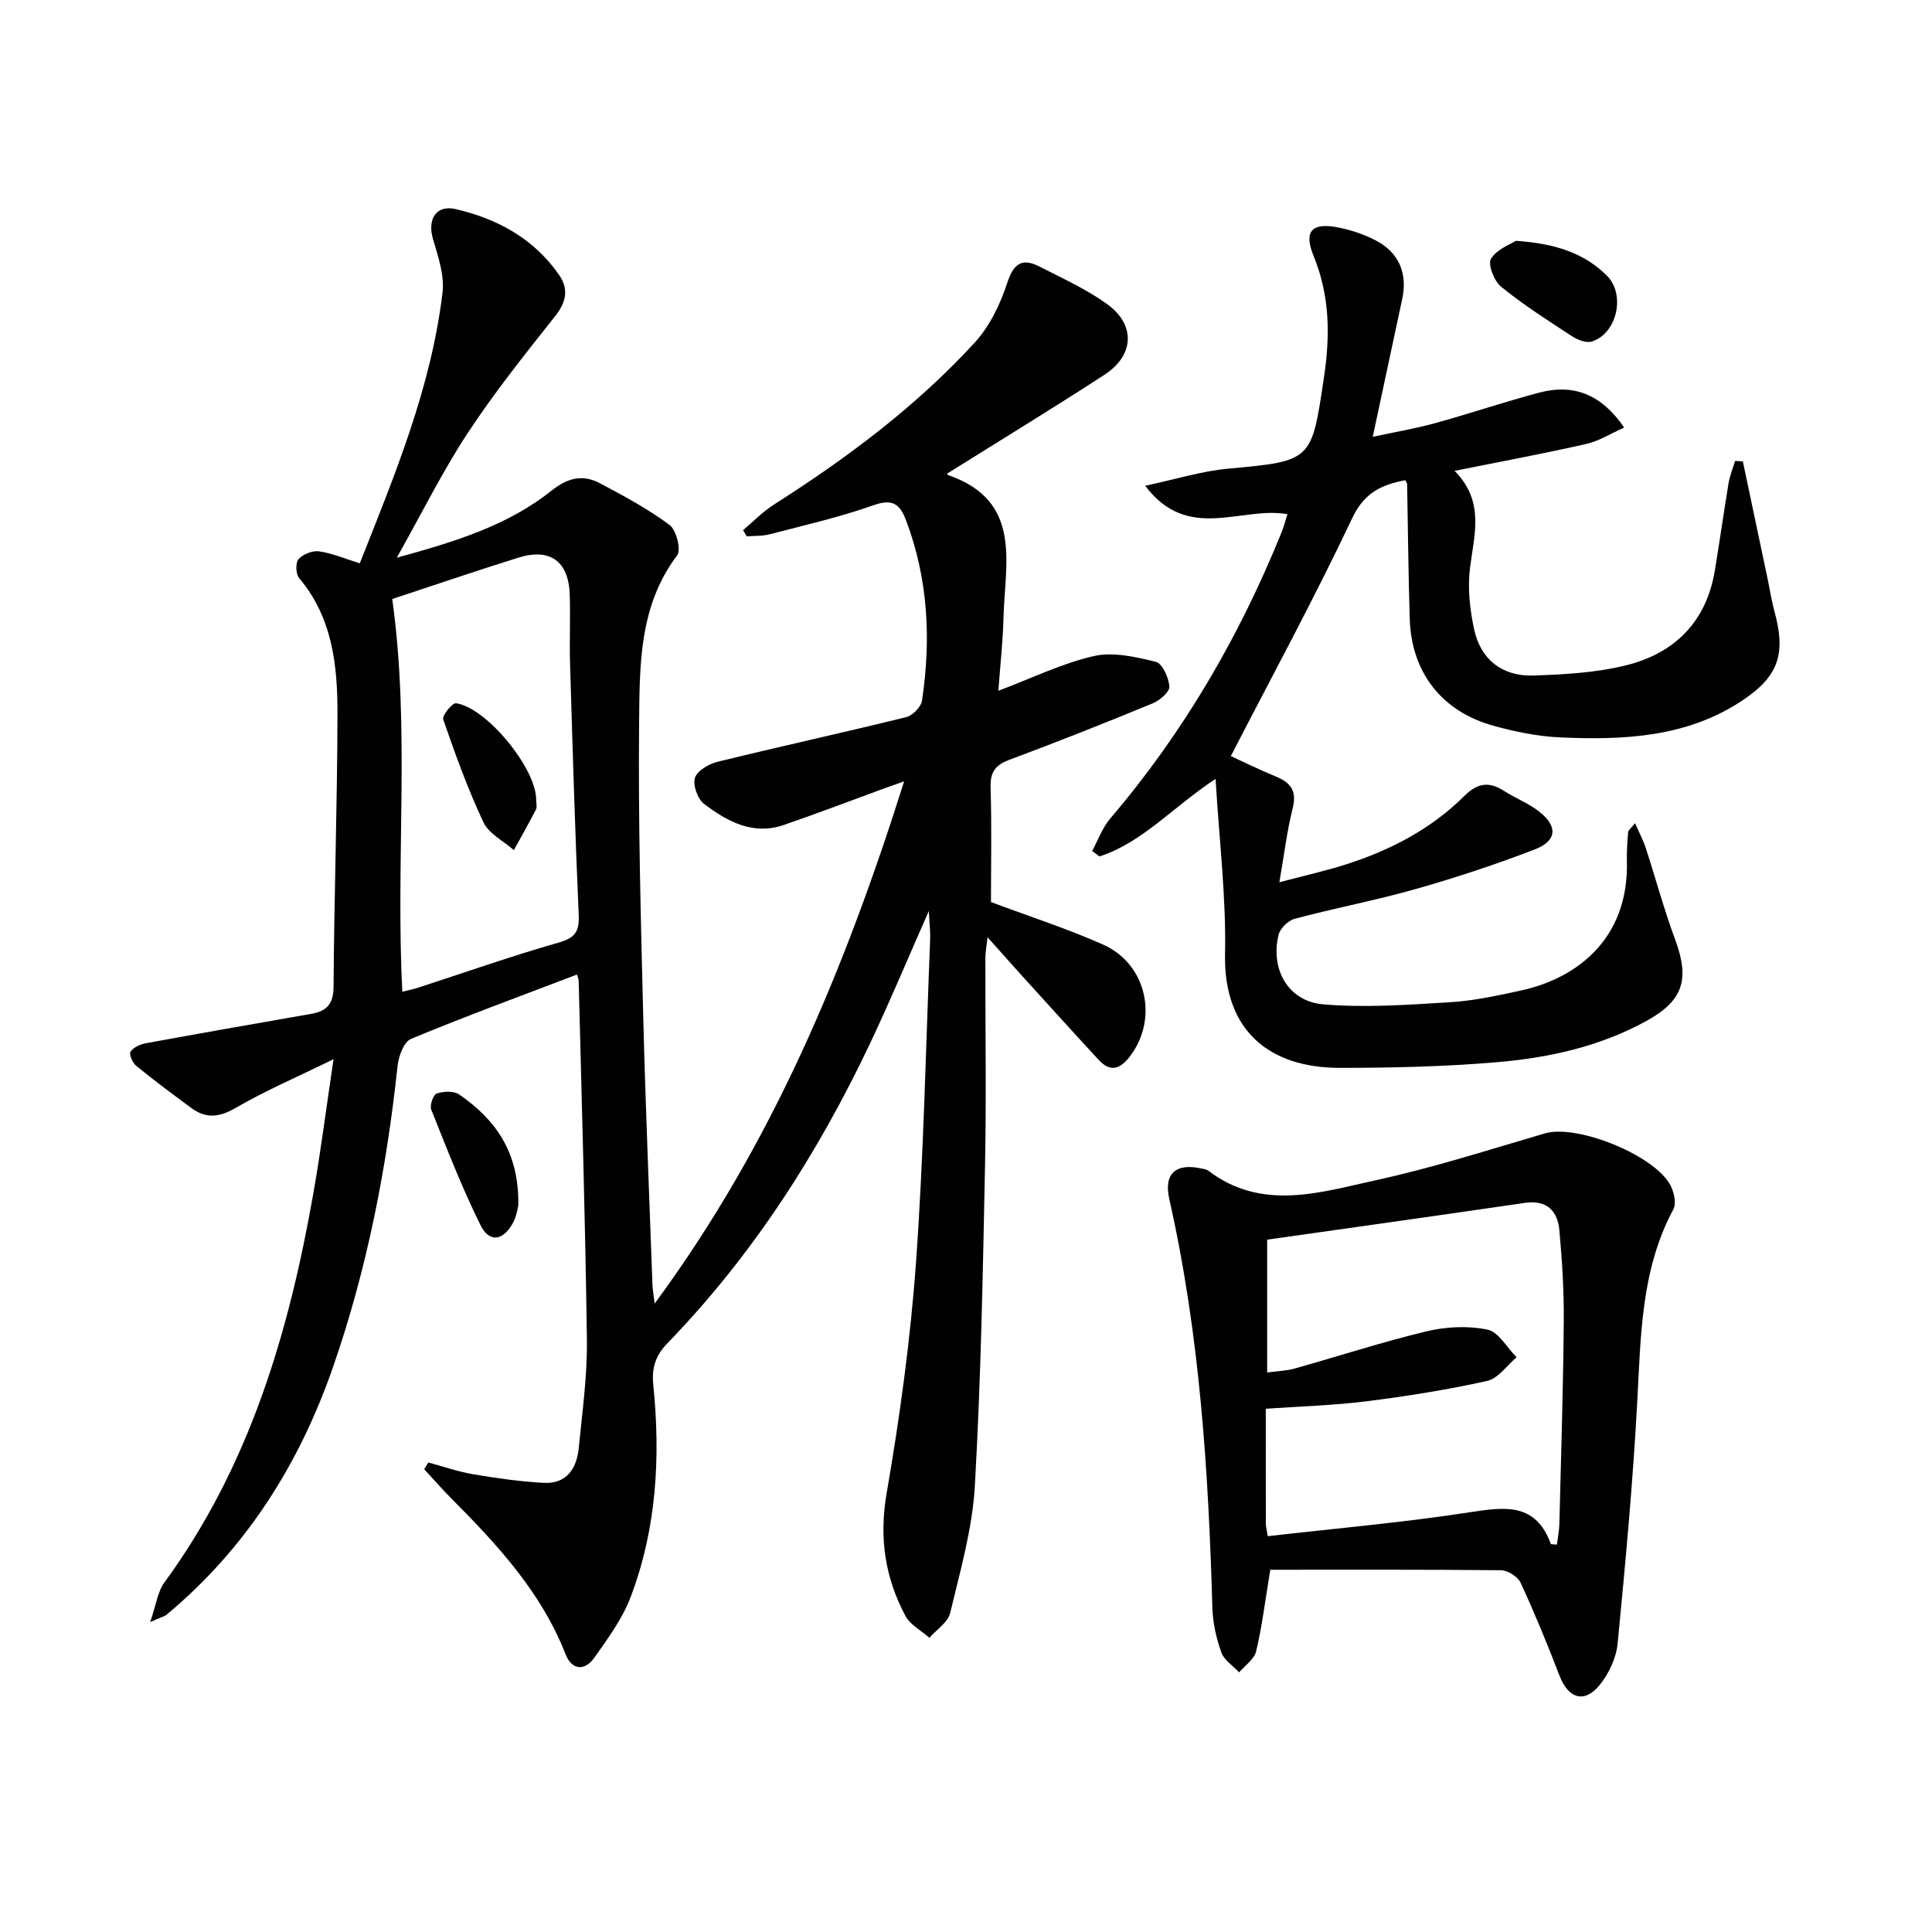 <svg enable-background="new 0 0 400 400" viewBox="0 0 400 400" xmlns="http://www.w3.org/2000/svg"><g fill="#010101"><path d="m31.09 335.84c1.25-3.62 1.54-6.29 2.92-8.17 17.66-24.12 25.82-51.84 30.89-80.74 1.52-8.64 2.62-17.35 4.15-27.63-7.53 3.69-14.11 6.51-20.26 10.08-3.38 1.97-6.13 2.26-9.15.04-3.87-2.85-7.74-5.73-11.46-8.77-.75-.61-1.5-2.39-1.16-2.9.6-.9 1.99-1.54 3.15-1.75 11.39-2.09 22.8-4.09 34.21-6.08 3.21-.56 4.65-1.98 4.68-5.62.12-18.81.77-37.62.81-56.43.02-10.02-1-19.96-7.94-28.19-.7-.83-.78-3.19-.12-3.92.93-1.03 2.9-1.81 4.26-1.61 2.74.4 5.38 1.54 8.42 2.48 7.26-18.33 14.8-36.43 17.13-56.08.42-3.57-.92-7.48-1.98-11.08-1.19-4.06.64-7.11 4.69-6.18 8.64 2 16.17 6.1 21.39 13.58 2.06 2.95 1.55 5.64-.78 8.58-6.26 7.9-12.59 15.82-18.12 24.23-5.16 7.84-9.35 16.33-14.67 25.79 12.32-3.38 23.05-6.73 32-13.86 3.36-2.68 6.46-3.45 10.01-1.58 4.97 2.62 9.97 5.32 14.47 8.66 1.4 1.04 2.43 5.15 1.57 6.29-7.95 10.51-7.76 22.85-7.88 34.88-.2 20.13.35 40.28.85 60.42.46 18.63 1.26 37.24 1.92 55.86.03.77.18 1.53.45 3.75 24.5-33.24 39.44-69.46 51.65-108.12-2.1.75-3.26 1.15-4.41 1.57-6.84 2.5-13.64 5.1-20.53 7.47-6.38 2.19-11.68-.75-16.48-4.37-1.33-1-2.35-3.86-1.89-5.38.44-1.46 2.83-2.88 4.6-3.32 13.03-3.2 26.14-6.06 39.16-9.27 1.32-.33 3.06-2.11 3.25-3.41 1.9-12.67 1.29-25.18-3.3-37.32-1.22-3.22-2.67-4.58-6.64-3.17-7.02 2.49-14.33 4.15-21.55 6.04-1.53.4-3.19.31-4.79.44-.26-.43-.51-.86-.77-1.28 2.14-1.8 4.11-3.86 6.45-5.34 15.09-9.6 29.35-20.26 41.47-33.45 3.11-3.38 5.33-7.96 6.77-12.38 1.35-4.15 3.12-5.24 6.75-3.38 4.72 2.42 9.62 4.64 13.9 7.71 5.98 4.3 5.69 10.63-.51 14.66-10.71 6.96-21.63 13.61-32.53 20.44-.1-.22-.04.26.17.33 15.48 5.37 11.74 18.2 11.45 29.62-.12 4.79-.66 9.58-1.06 15.04 7.06-2.66 13.24-5.71 19.78-7.19 4.01-.91 8.65.17 12.81 1.19 1.36.33 2.68 3.27 2.82 5.11.08 1.09-1.96 2.87-3.41 3.47-9.82 4.05-19.7 7.98-29.65 11.68-2.95 1.1-4.06 2.53-3.96 5.75.25 8.14.08 16.3.08 23.73 8.11 3.04 15.83 5.52 23.2 8.8 9.05 4.03 11.5 15.34 5.59 23.13-2.04 2.68-4.07 3.37-6.49.75-5.3-5.74-10.54-11.54-15.8-17.33-2.23-2.46-4.42-4.95-7.21-8.07-.21 1.94-.45 3.13-.45 4.33-.03 14.33.22 28.67-.07 42.99-.45 22.12-.85 44.25-2.11 66.33-.51 8.84-3.04 17.6-5.11 26.28-.46 1.94-2.82 3.42-4.3 5.12-1.69-1.5-3.98-2.68-4.97-4.55-4.24-7.97-5.47-16.23-3.87-25.45 2.74-15.84 4.93-31.85 6.08-47.88 1.59-22.22 2.02-44.52 2.92-66.78.06-1.43-.13-2.87-.28-5.81-4.44 10.04-8.08 18.81-12.15 27.38-10.83 22.85-24.34 43.93-42.02 62.16-2.4 2.48-3.23 5.09-2.88 8.5 1.53 15.04.7 29.93-4.75 44.16-1.69 4.41-4.64 8.4-7.39 12.31-2.08 2.96-4.74 2.64-6.02-.65-5.05-12.9-14.19-22.74-23.72-32.32-1.92-1.93-3.7-3.99-5.55-5.98.29-.46.57-.93.86-1.39 3.08.83 6.12 1.9 9.25 2.43 4.84.82 9.74 1.52 14.63 1.79 4.75.26 6.84-2.96 7.26-7.2.73-7.44 1.78-14.9 1.69-22.34-.32-24.79-1.09-49.58-1.7-74.37-.01-.45-.24-.89-.36-1.33-11.55 4.41-23.05 8.63-34.35 13.32-1.48.61-2.58 3.6-2.79 5.6-2.25 21.21-6.32 42.01-13.31 62.2-7 20.22-18.04 37.72-34.61 51.5-.48.32-1.13.47-3.3 1.45zm52.21-130.51c1.18-.3 2.28-.52 3.35-.87 9.62-3.12 19.17-6.5 28.89-9.27 3.41-.97 4.43-2.17 4.28-5.71-.77-17.28-1.27-34.57-1.79-51.85-.15-4.83.08-9.67-.07-14.5-.22-6.91-4.04-9.72-10.61-7.68-8.85 2.76-17.61 5.76-26.14 8.57 3.75 26.9.66 54.04 2.09 81.31z"/><path d="m360.84 95.53c1.73 8.21 3.47 16.42 5.19 24.63.44 2.11.76 4.26 1.33 6.33 2.41 8.78.98 13.44-6.51 18.46-11.51 7.73-24.66 8.31-37.88 7.72-4.59-.21-9.22-1.16-13.67-2.38-10.8-2.96-17.08-11.06-17.43-22.16-.29-9.31-.36-18.64-.54-27.95 0-.14-.14-.28-.4-.76-4.82.95-8.43 2.48-10.98 7.88-7.79 16.5-16.52 32.56-25.12 49.24 2.33 1.07 5.82 2.79 9.41 4.27 3.09 1.28 4.28 3.05 3.39 6.56-1.16 4.61-1.72 9.37-2.75 15.29 5.14-1.36 9.59-2.35 13.9-3.73 9.14-2.93 17.55-7.32 24.39-14.13 2.77-2.75 5.15-3.03 8.26-1.03 2.37 1.52 5.09 2.56 7.28 4.29 3.87 3.06 3.64 6.04-.99 7.82-8.03 3.09-16.24 5.81-24.52 8.16-8.29 2.36-16.8 3.96-25.14 6.18-1.35.36-3.01 1.98-3.34 3.31-1.75 7.1 1.96 13.77 9.18 14.4 8.7.76 17.56.1 26.33-.43 4.94-.3 9.87-1.38 14.73-2.44 11.23-2.45 22.31-10.45 21.87-26.82-.05-1.99.1-3.99.26-5.98.03-.38.55-.73 1.43-1.83.89 2.03 1.69 3.53 2.21 5.12 2.05 6.29 3.77 12.71 6.07 18.91 3.09 8.33 1.72 12.73-6.02 16.97-9.66 5.29-20.24 7.6-31.02 8.5-10.76.91-21.6 1.16-32.4 1.16-14.44 0-24.07-7.6-23.73-23.64.25-11.69-1.2-23.41-1.96-36.19-8.93 5.9-15.13 13.17-24.04 16.06-.5-.38-1.01-.76-1.51-1.14 1.23-2.25 2.11-4.8 3.74-6.71 15.16-17.76 26.73-37.65 35.47-59.24.43-1.05.71-2.17 1.22-3.77-9.62-1.71-20.61 5.9-29.45-5.89 6.26-1.32 11.68-3.04 17.21-3.54 17.4-1.58 17.23-1.67 19.79-18.82 1.32-8.8 1.24-16.98-2.16-25.29-2.07-5.06-.29-6.89 5.05-5.84 2.72.53 5.48 1.45 7.93 2.74 4.75 2.52 6.51 6.8 5.4 12.05-1.96 9.24-3.95 18.48-6.11 28.57 4.48-.97 8.77-1.69 12.94-2.84 7.2-1.98 14.28-4.39 21.49-6.3 7.2-1.91 12.93.36 17.63 7.22-2.74 1.22-5.18 2.79-7.84 3.39-8.69 1.98-17.47 3.61-27.27 5.58 6.25 6.31 4.08 13.1 3.2 20-.54 4.19-.05 8.68.85 12.85 1.36 6.23 5.84 9.74 12.28 9.52s13.02-.58 19.23-2.13c9.97-2.49 16.53-8.97 18.3-19.5 1.01-6.05 1.85-12.13 2.86-18.19.26-1.57.89-3.08 1.36-4.61.54.04 1.07.07 1.6.1z"/><path d="m263 325c-1.13 6.84-1.74 11.94-2.93 16.89-.39 1.64-2.3 2.91-3.52 4.35-1.27-1.36-3.12-2.52-3.69-4.13-1.04-2.93-1.76-6.11-1.85-9.2-.81-28.43-2.62-56.74-8.91-84.6-1.2-5.32 1.3-7.55 6.63-6.39.48.1 1.04.16 1.41.44 11.13 8.48 23.17 4.51 34.77 1.98 11.8-2.57 23.36-6.3 34.97-9.69 6.75-1.97 23.15 4.69 26.11 11.04.64 1.37 1.09 3.52.46 4.68-6.7 12.51-6.73 26.13-7.47 39.77-.9 16.74-2.45 33.46-4.07 50.15-.29 2.95-1.78 6.15-3.65 8.49-3.18 3.99-6.56 2.92-8.39-1.87-2.49-6.49-5.14-12.94-8.06-19.25-.58-1.25-2.67-2.54-4.07-2.56-15.95-.16-31.9-.1-47.74-.1zm-.52-6.95c14.12-1.62 28.13-2.83 42-4.98 7.26-1.12 13.49-1.89 16.59 6.56.05.13.58.08 1.27.16.18-1.44.48-2.87.51-4.3.35-13.97.79-27.93.91-41.9.06-6.29-.34-12.61-.91-18.88-.36-4.01-2.63-6.33-7.1-5.67-10.5 1.54-21 3.02-31.51 4.52-7.33 1.04-14.66 2.08-21.89 3.1v27.5c2.12-.29 3.97-.34 5.7-.82 9.1-2.55 18.11-5.5 27.29-7.7 4.04-.97 8.58-1.19 12.61-.36 2.31.47 4.05 3.73 6.04 5.73-2.01 1.69-3.8 4.38-6.07 4.89-8.24 1.83-16.62 3.17-25 4.22-6.84.86-13.77 1.05-20.85 1.55 0 8.22-.01 16.04.01 23.86.02.62.2 1.25.4 2.52z"/><path d="m313.84 49.86c8.22.56 14.12 2.54 18.83 7.19 3.94 3.89 2.14 12.01-3.1 13.66-1.15.36-2.94-.34-4.08-1.08-5.01-3.27-10.07-6.5-14.7-10.26-1.45-1.17-2.8-4.68-2.09-5.81 1.25-2.01 4.11-3.02 5.14-3.7z"/><path d="m107.31 249.57c-.09.3-.3 2.18-1.16 3.71-2.02 3.63-4.85 4.03-6.65.41-3.85-7.77-7-15.9-10.22-23.97-.35-.88.43-3.08 1.13-3.32 1.41-.47 3.53-.58 4.65.19 7.47 5.16 12.45 11.89 12.25 22.98z"/><path d="m111.01 165.61c0 .67.23 1.45-.04 1.98-1.46 2.84-3.04 5.62-4.58 8.42-2.15-1.9-5.18-3.39-6.3-5.77-3.24-6.88-5.83-14.09-8.33-21.29-.27-.77 1.89-3.46 2.65-3.35 6.34.88 16.68 13.59 16.6 20.01z"/></g></svg>